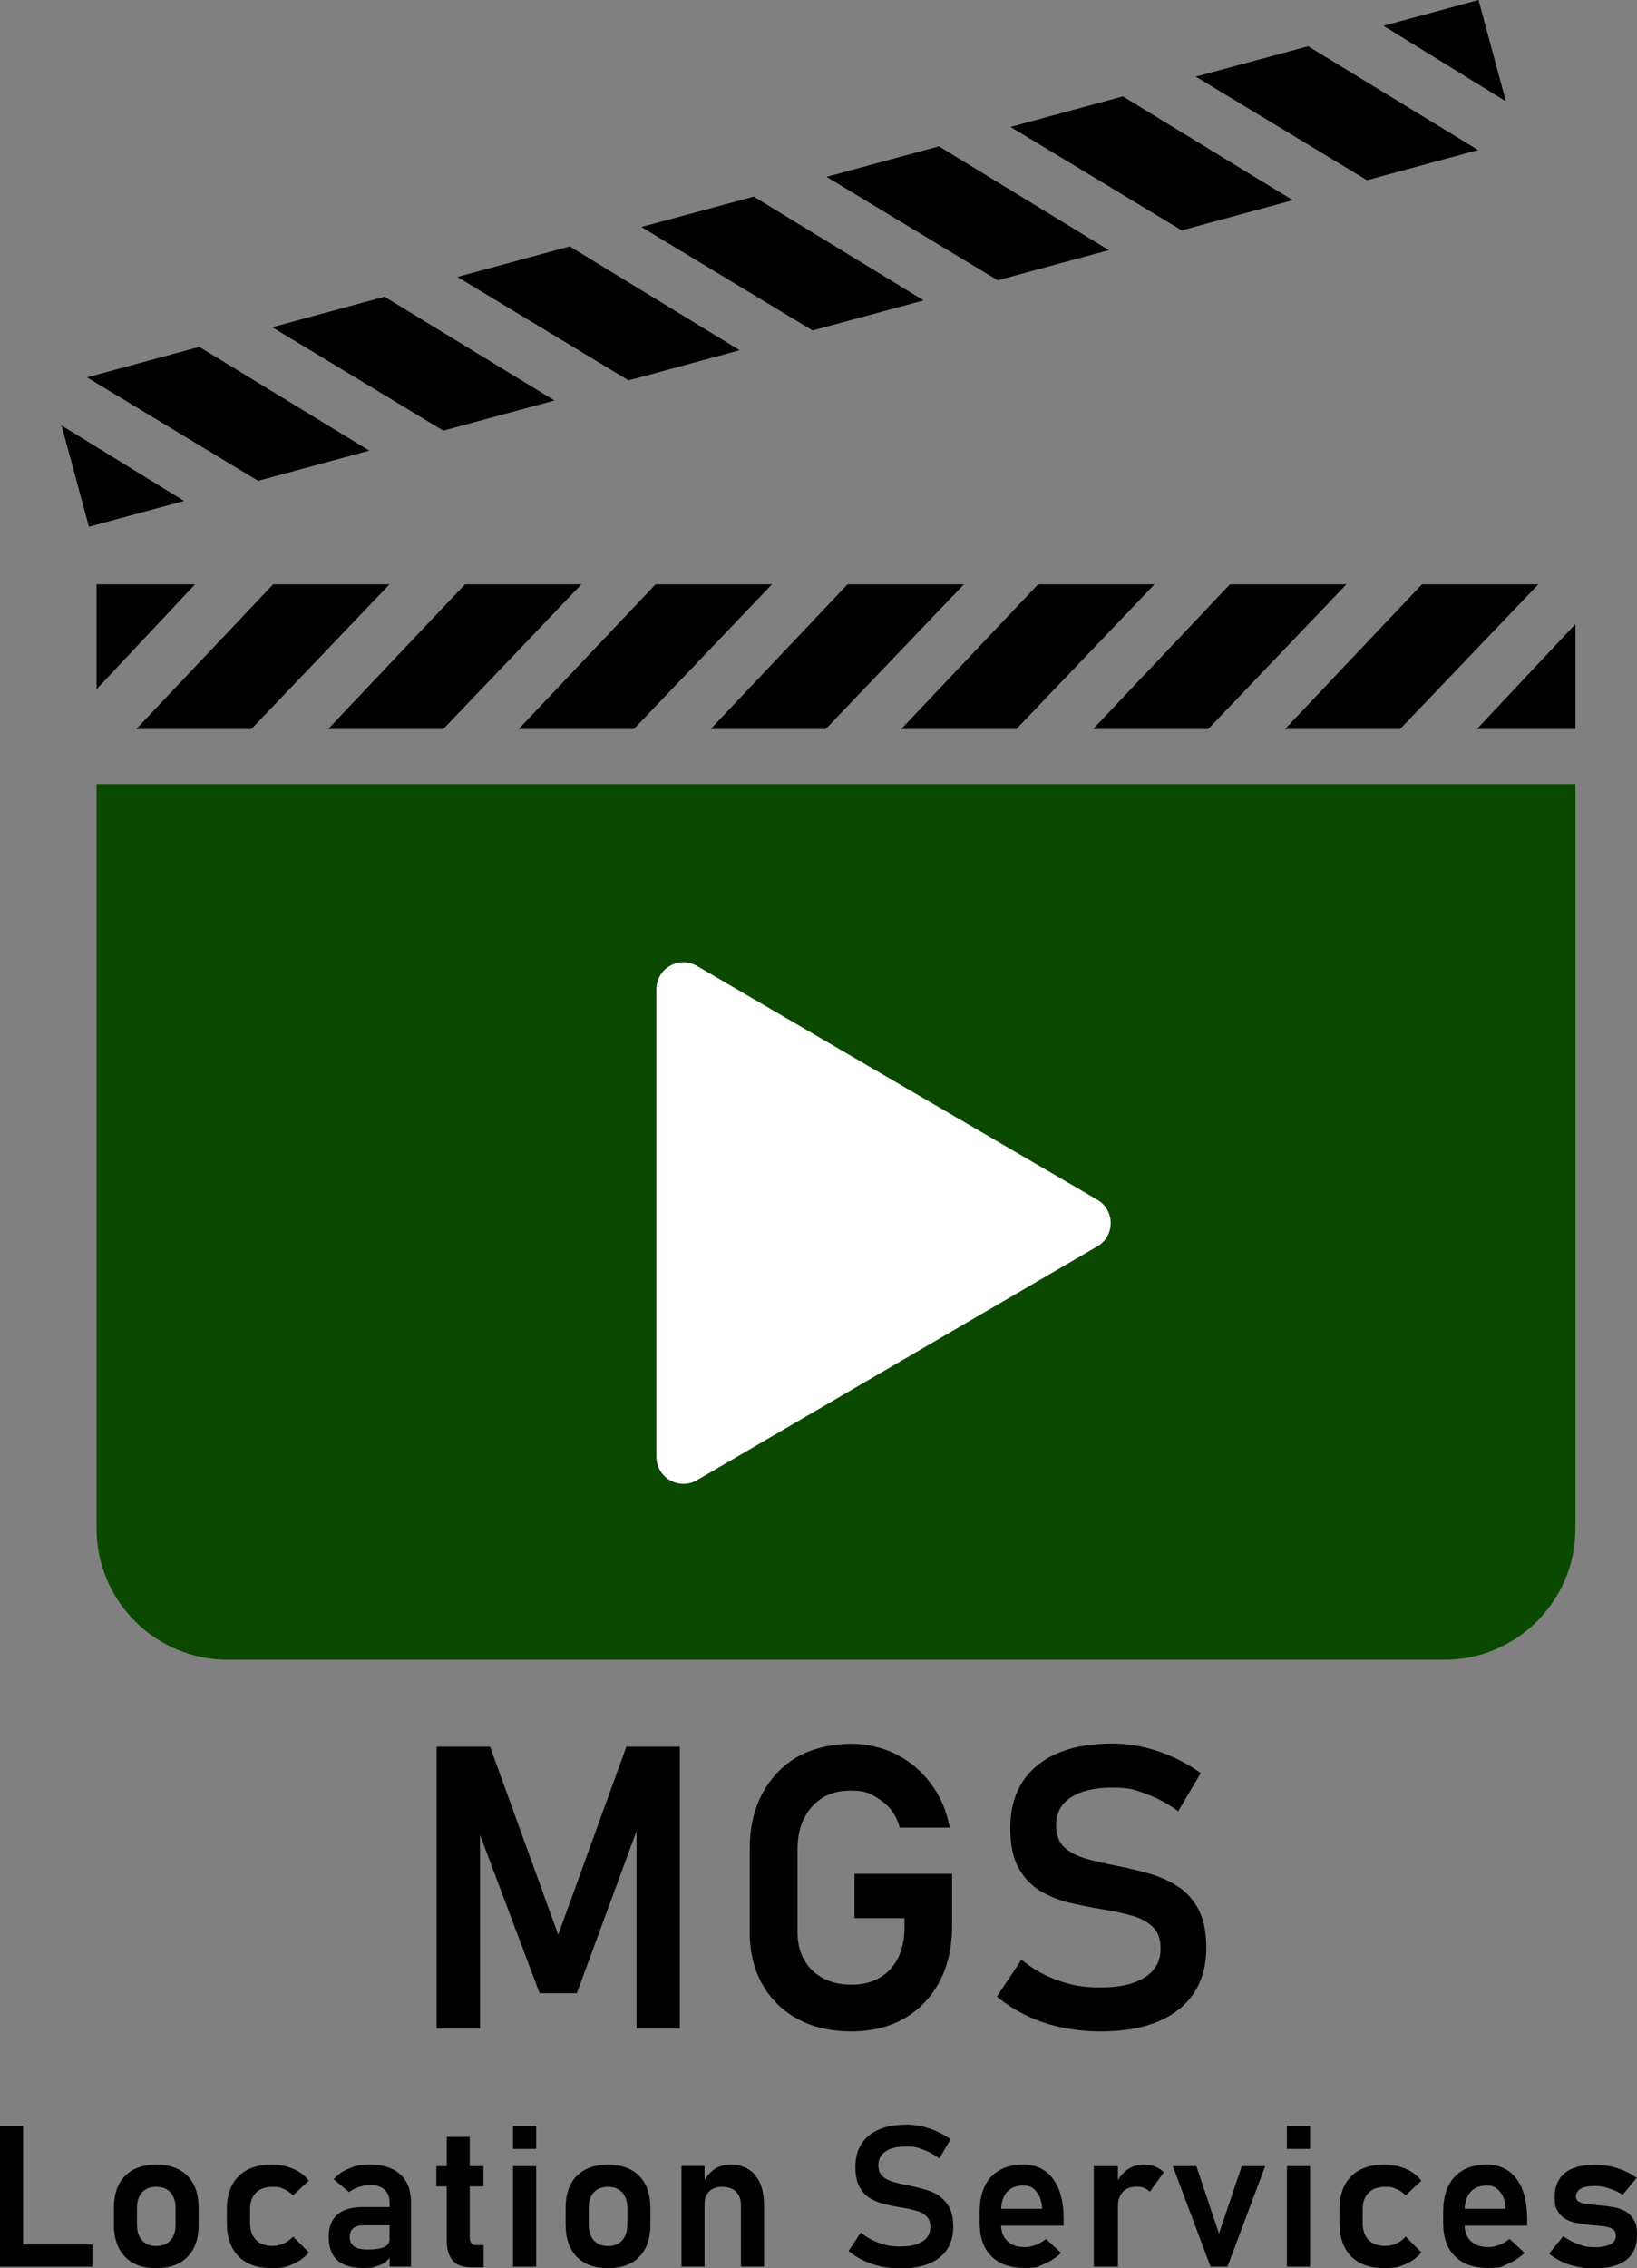 <?xml version="1.0" encoding="UTF-8"?>
<svg id="Layer_1" xmlns="http://www.w3.org/2000/svg" version="1.1" viewBox="0 0 1417.3 1962.3">
  <rect x="0" y="0" width="1417.3" height="1962.3" fill="#808080" stroke="none"/>
  <!-- Generator: Adobe Illustrator 29.5.1, SVG Export Plug-In . SVG Version: 2.1.0 Build 141)  -->
  <defs>
    <style>
      .st0 {
        fill: #0c4900;
      }

      .st1 {
        isolation: isolate;
      }

      .st2 {
        fill: #fff;
      }
    </style>
  </defs>
  <path class="st0" d="M83.6,678.3h1280.4v644.1c0,62.6-50.9,113.5-113.5,113.5H197.2c-62.7,0-113.6-50.9-113.6-113.6v-644h0Z"/>
  <path class="st2" d="M568.3,1260.3v-404.4c0-18.1,19.6-29.3,35.2-20.2l346.5,202.2c15.5,9,15.5,31.4,0,40.4l-346.5,202.2c-15.6,9.1-35.2-2.1-35.2-20.2Z"/>
  <polygon points="168.9 505.5 83.6 596.3 83.6 505.5 168.9 505.5"/>
  <polygon points="1278.7 630.7 1364 539.9 1364 630.7 1278.7 630.7"/>
  <polygon points="236.5 505.5 118 630.7 217.6 630.7 337.3 505.5 236.5 505.5"/>
  <polygon points="402.6 505.5 284.1 630.7 383.8 630.7 503.4 505.5 402.6 505.5"/>
  <polygon points="567.6 505.5 449.1 630.7 548.8 630.7 668.4 505.5 567.6 505.5"/>
  <polygon points="733.8 505.5 615.3 630.7 714.9 630.7 834.6 505.5 733.8 505.5"/>
  <polygon points="898.8 505.5 780.3 630.7 880 630.7 999.6 505.5 898.8 505.5"/>
  <polygon points="1064.9 505.5 946.4 630.7 1046.1 630.7 1165.7 505.5 1064.9 505.5"/>
  <polygon points="1231.1 505.5 1112.6 630.7 1212.2 630.7 1331.9 505.5 1231.1 505.5"/>
  <polygon points="1197.8 22.3 1303.8 87.7 1280.1 0 1197.8 22.3"/>
  <polygon points="159.4 433.4 53.3 368.1 77 455.7 159.4 433.4"/>
  <polygon points="1132.6 40 1279.7 129.8 1183.5 155.9 1035.3 66.3 1132.6 40"/>
  <polygon points="972.2 83.4 1119.3 173.2 1023.1 199.3 874.9 109.8 972.2 83.4"/>
  <polygon points="812.9 126.6 960 216.4 863.8 242.5 715.6 153 812.9 126.6"/>
  <polygon points="652.6 170.1 799.7 259.9 703.5 285.9 555.3 196.4 652.6 170.1"/>
  <polygon points="493.3 213.2 640.4 303 544.2 329.1 396 239.6 493.3 213.2"/>
  <polygon points="332.9 256.7 480.1 346.5 383.8 372.6 235.7 283.1 332.9 256.7"/>
  <polygon points="172.6 300.1 319.7 389.9 223.5 416 75.3 326.5 172.6 300.1"/>
  <g class="st1">
    <g>
      <rect x="444.2" y="1839.1" width="20" height="20"/>
      <path d="M406.8,1848.7h-20v25.3h-9v17.5h9v46.9c0,7.4,1.7,13.1,5,17.1,3.4,4,8.7,6,16.2,6h10.7v-19.2h-7c-1.6,0-2.9-.6-3.7-1.8s-1.3-2.8-1.3-4.9v-44.1h11.9v-17.5h-11.9v-25.3Z"/>
      <rect x="444.2" y="1874" width="20" height="87"/>
      <path d="M991.1,1710.7c-9,5.8-21.7,8.7-38,8.7s-25.5-2-37.1-6.1c-11.7-4.1-22.2-10.1-31.6-18l-21.3,32c7.9,6.6,16.6,12.1,26,16.6,9.4,4.5,19.5,7.9,30.3,10.1,10.8,2.3,22.1,3.4,33.8,3.4,29,0,51.4-6.3,67.3-18.9,15.9-12.6,23.9-30.4,23.9-53.4v-.3c0-13.5-2.3-24.5-6.8-33-4.5-8.4-10.5-15.1-18-19.9-7.5-4.8-15.8-8.5-24.9-11.1-9.1-2.6-18.3-4.8-27.4-6.5-9.3-1.9-17.9-3.9-25.9-6-8-2.1-14.5-5.4-19.5-9.8-5-4.4-7.5-10.9-7.5-19.4v-.2c0-10.3,4.2-18.3,12.7-23.9,8.4-5.6,20.4-8.5,35.8-8.5s18.8,1.7,28.5,5.1c9.7,3.4,19.3,8.5,28.7,15.3l19.5-33c-11.9-8.4-24.3-14.7-37.4-19-13.1-4.3-26.2-6.5-39.2-6.5-28.1,0-49.8,6.4-65.2,19.1-15.4,12.7-23.1,30.7-23.1,54v.2c0,14.4,2.4,26,7.3,34.6,4.9,8.7,11.3,15.3,19.3,20,8,4.6,16.8,8.1,26.3,10.2,9.6,2.2,19,4,28.3,5.5,8.7,1.5,16.8,3.2,24.2,5.3,7.4,2.1,13.3,5.3,17.9,9.6s6.8,10.6,6.8,18.8v.2c0,10.6-4.5,18.8-13.5,24.7Z"/>
      <polygon points="20 1839.1 0 1839.1 0 1961 9.4 1961 20 1961 80 1961 80 1941.8 20 1941.8 20 1839.1"/>
      <path d="M135.3,1872.7c-11.7,0-20.7,3.3-27.1,9.8-6.4,6.5-9.6,15.8-9.6,27.7v14.2c0,12,3.2,21.3,9.6,28,6.4,6.6,15.4,9.9,27.1,9.9s20.7-3.3,27.1-9.9c6.4-6.6,9.6-15.8,9.6-27.8v-14.4c0-11.9-3.2-21.1-9.6-27.7-6.4-6.5-15.4-9.8-27.1-9.8ZM152,1924.6c0,5.8-1.5,10.3-4.4,13.6-2.9,3.2-7,4.9-12.3,4.9s-9.3-1.6-12.3-4.9c-2.9-3.2-4.4-7.8-4.4-13.6v-14.4c0-5.8,1.5-10.3,4.4-13.5,2.9-3.2,7-4.8,12.3-4.8s9.4,1.6,12.3,4.8c2.9,3.2,4.4,7.7,4.4,13.5v14.4Z"/>
      <path d="M346.7,1881.2c-6.1-5.6-14.8-8.5-26-8.5s-12.9,1.1-18.4,3.3c-5.5,2.2-10,5.3-13.4,9.3l13.3,11.2c2.6-2,5.5-3.5,8.7-4.5,3.2-1,6.5-1.6,9.9-1.6,5.3,0,9.3,1.3,12.2,4,2.9,2.7,4.3,6.5,4.3,11.3v3.7h-22.6c-10.1,0-17.6,2.1-22.6,6.4-5,4.3-7.5,10.7-7.5,19.4s2.5,15.9,7.5,20.3c5,4.4,12.5,6.6,22.4,6.6s7.5-.4,10.8-1.3c3.4-.9,6.2-2.2,8.7-4.1,1.3-1,2.4-2.1,3.3-3.4v7.6h18.5v-55.9c0-10.3-3.1-18.3-9.2-23.9ZM332.6,1944c-3.1,1.4-7.9,2.1-14.2,2.1s-9.1-.9-11.7-2.6c-2.6-1.8-3.9-4.5-3.9-8.1s1-6,3-7.7c2-1.7,5-2.5,8.9-2.5h22.5v12.3c0,3-1.6,5.1-4.7,6.5Z"/>
      <path d="M221.6,1897c3.4-3.4,8.2-5.1,14.4-5.1s6.7.6,9.7,1.9c3.1,1.3,5.7,3.1,8,5.5l13.6-12.7c-3.4-4.5-7.8-7.9-13.5-10.3-5.6-2.4-11.9-3.6-18.9-3.6-12.2,0-21.7,3.4-28.4,10.1-6.7,6.7-10.1,16.3-10.1,28.6v11.8c0,12.4,3.4,22,10.1,28.8,6.7,6.8,16.2,10.2,28.4,10.2s13.2-1.2,18.9-3.6c5.6-2.4,10.1-5.7,13.5-10.1l-13.6-13.6c-2.2,2.6-4.9,4.6-8,6-3.1,1.4-6.3,2.1-9.7,2.1-6.2,0-11-1.7-14.4-5.2-3.4-3.5-5.1-8.4-5.1-14.7v-11.8c0-6.1,1.7-10.9,5.1-14.3Z"/>
      <path d="M526.4,1872.7c-11.7,0-20.7,3.3-27.1,9.8-6.4,6.5-9.6,15.8-9.6,27.7v14.2c0,12,3.2,21.3,9.6,28,6.4,6.6,15.4,9.9,27.1,9.9s20.7-3.3,27.1-9.9c6.4-6.6,9.6-15.8,9.6-27.8v-14.4c0-11.9-3.2-21.1-9.6-27.7-6.4-6.5-15.4-9.8-27.1-9.8ZM543.1,1924.6c0,5.8-1.5,10.3-4.4,13.6-2.9,3.2-7,4.9-12.3,4.9s-9.3-1.6-12.3-4.9c-2.9-3.2-4.4-7.8-4.4-13.6v-14.4c0-5.8,1.5-10.3,4.4-13.5,2.9-3.2,7-4.8,12.3-4.8s9.4,1.6,12.3,4.8c2.9,3.2,4.4,7.7,4.4,13.5v14.4Z"/>
      <polygon points="1055.4 1932.3 1035.8 1874 1015.4 1874 1048.1 1961 1062.7 1961 1095.4 1874 1075.1 1874 1055.4 1932.3"/>
      <polygon points="483.3 1673.8 424.3 1511.1 378 1511.1 378 1754.9 415.6 1754.9 415.6 1587.5 467.2 1724.4 499.4 1724.4 551.1 1584.2 551.1 1754.9 588.6 1754.9 588.6 1511.1 542.3 1511.1 483.3 1673.8"/>
      <path d="M1184.9,1897c3.4-3.4,8.2-5.1,14.4-5.1s6.7.6,9.7,1.9c3.1,1.3,5.7,3.1,8,5.5l13.6-12.7c-3.4-4.5-7.8-7.9-13.5-10.3-5.6-2.4-11.9-3.6-18.9-3.6-12.2,0-21.7,3.4-28.4,10.1-6.7,6.7-10.1,16.3-10.1,28.6v11.8c0,12.4,3.4,22,10.1,28.8,6.7,6.8,16.2,10.2,28.4,10.2s13.2-1.2,18.9-3.6c5.6-2.4,10.1-5.7,13.5-10.1l-13.6-13.6c-2.2,2.6-4.9,4.6-8,6-3.1,1.4-6.3,2.1-9.7,2.1-6.2,0-11-1.7-14.4-5.2-3.4-3.5-5.1-8.4-5.1-14.7v-11.8c0-6.1,1.7-10.9,5.1-14.3Z"/>
      <rect x="1114.2" y="1839.1" width="20" height="20"/>
      <path d="M1414.4,1920.2c-2-3.4-4.5-5.9-7.8-7.5-3.2-1.7-6.7-2.8-10.5-3.4-3.8-.6-7.6-1.1-11.3-1.4-3.6-.3-6.9-.7-10-1-3.1-.4-5.6-1-7.5-2-1.9-1-2.9-2.6-2.9-4.7s1.4-5.2,4.1-6.7c2.7-1.5,6.7-2.3,12-2.3s8,.6,12.1,1.9c4.2,1.3,8.3,3.2,12.4,5.6l12-14.6c-5.1-3.7-10.8-6.5-16.9-8.4-6.2-1.9-12.6-2.9-19.4-2.9-11.2,0-19.8,2.3-25.7,7-5.9,4.7-8.9,11.5-8.9,20.5s.9,9.5,2.6,12.6c1.8,3.1,4.1,5.4,7,7,2.9,1.6,6.2,2.7,9.7,3.3,3.5.6,7.1,1.2,10.8,1.6,4,.4,7.7.8,11.2,1.1,3.5.4,6.3,1.1,8.4,2.3,2.2,1.1,3.2,3.2,3.2,6.2s-1.6,5.5-4.7,7.2c-3.2,1.6-7.8,2.5-13.9,2.5s-8.8-.8-13.4-2.4c-4.6-1.6-9.1-4-13.6-7.1l-12.2,15.1c5,4.1,10.8,7.3,17.5,9.5,6.7,2.2,13.9,3.3,21.7,3.3,12,0,21.2-2.4,27.5-7.3,6.3-4.8,9.4-11.9,9.4-21.1s-1-10.4-2.9-13.8Z"/>
      <path d="M1287,1872.7c-11.9,0-21.1,3.6-27.7,10.6-6.5,7.1-9.8,17.1-9.8,30.1v9.8c0,12.5,3.4,22.1,10.2,28.8,6.8,6.8,16.4,10.1,28.8,10.1s11.1-1.1,16.6-3.4c5.5-2.3,10.5-5.5,14.9-9.6l-13.1-12.2c-2.6,2.2-5.5,4-8.7,5.2-3.2,1.3-6.5,1.9-9.8,1.9-6.5,0-11.5-1.8-15.1-5.3-3.2-3.2-5-7.6-5.3-13.2h54.2v-5.7c0-15-3.1-26.6-9.2-34.8-6.2-8.2-14.8-12.4-26.1-12.4ZM1268.1,1911c.2-6.2,1.9-11,4.9-14.5,3.3-3.8,8-5.7,14-5.7s8.6,1.7,11.5,5.1c2.9,3.4,4.6,8.1,5.1,14.1v.9c0,0-35.5,0-35.5,0Z"/>
      <rect x="1114.2" y="1874" width="20" height="87"/>
      <path d="M783.1,1746.1c13-7.5,23.1-18.2,30.4-31.9,7.2-13.7,10.8-29.7,10.8-48v-45.1h-84.5v38.4h43.3v7.4c0,15.8-4.2,28.1-12.5,36.9-8.3,8.8-19.4,13.2-33.3,13.2s-25.4-4.1-34-12.4c-8.6-8.3-12.8-19.3-12.8-33v-71.9c0-15.2,4.2-27.4,12.5-36.7,8.3-9.3,19.4-13.9,33.3-13.9s18,2.8,26.2,8.3c8.2,5.5,13.7,13.4,16.5,23.7h43.3c-2.8-14.5-8.2-27.2-16.4-38.1-8.1-10.8-18.1-19.3-30-25.3-11.9-6-25.1-9.1-39.7-9.1s-32.8,3.8-45.8,11.3c-13,7.5-23.1,18.1-30.4,31.8-7.3,13.6-10.9,29.6-10.9,48v71.9c0,17.2,3.7,32.3,11,45.2,7.3,12.9,17.6,22.9,30.8,30,13.2,7.1,28.6,10.6,46.3,10.6s32.8-3.8,45.9-11.3Z"/>
      <path d="M632.4,1872.7c-5.5,0-10.3,1.4-14.3,4.3-3.1,2.2-5.8,5.2-8.1,8.9v-12h-20v87h20v-53.8c0-4.8,1.3-8.6,4-11.2,2.7-2.7,6.5-4,11.4-4s9.1,1.4,11.9,4.2c2.8,2.8,4.2,6.9,4.2,12.1v52.7h20v-52.8c0-11.3-2.5-20-7.6-26.2-5.1-6.2-12.3-9.3-21.6-9.3Z"/>
      <path d="M885.7,1872.7c-11.9,0-21.1,3.6-27.7,10.6-6.5,7.1-9.8,17.1-9.8,30.1v9.8c0,12.5,3.4,22.1,10.2,28.8,6.8,6.8,16.4,10.1,28.8,10.1s11.1-1.1,16.6-3.4c5.5-2.3,10.5-5.5,14.9-9.6l-13.1-12.2c-2.6,2.2-5.5,4-8.7,5.2-3.2,1.3-6.5,1.9-9.8,1.9-6.5,0-11.5-1.8-15.1-5.3-3.2-3.2-5-7.6-5.3-13.2h54.2v-5.7c0-15-3.1-26.6-9.2-34.8-6.2-8.2-14.8-12.4-26.1-12.4ZM866.8,1911c.2-6.2,1.9-11,4.9-14.5,3.3-3.8,8-5.7,14-5.7s8.6,1.7,11.5,5.1c2.9,3.4,4.6,8.1,5.1,14.1v.9c0,0-35.5,0-35.5,0Z"/>
      <path d="M813.1,1899.6c-3.7-2.4-7.9-4.2-12.5-5.5-4.6-1.3-9.1-2.4-13.7-3.3-4.6-.9-9-2-13-3-4-1.1-7.2-2.7-9.7-4.9-2.5-2.2-3.7-5.4-3.7-9.7h0c0-5.2,2.1-9.2,6.3-12,4.2-2.8,10.2-4.2,17.9-4.2s9.4.9,14.3,2.6c4.9,1.7,9.6,4.3,14.3,7.7l9.7-16.5c-5.9-4.2-12.2-7.4-18.7-9.5-6.5-2.2-13.1-3.2-19.6-3.2-14,0-24.9,3.2-32.6,9.6-7.7,6.4-11.5,15.4-11.5,27h0c0,7.3,1.2,13.1,3.6,17.4,2.4,4.3,5.6,7.7,9.6,10,4,2.3,8.4,4,13.2,5.1,4.8,1.1,9.5,2,14.1,2.7,4.4.7,8.4,1.6,12.1,2.6,3.7,1,6.7,2.6,8.9,4.8,2.3,2.2,3.4,5.3,3.4,9.4h0c0,5.4-2.3,9.5-6.8,12.4-4.5,2.9-10.8,4.4-19,4.4s-12.7-1-18.6-3.1c-5.8-2-11.1-5-15.8-9l-10.6,16c4,3.3,8.3,6.1,13,8.3,4.7,2.2,9.7,3.9,15.1,5.1,5.4,1.1,11,1.7,16.9,1.7,14.5,0,25.7-3.1,33.7-9.4,8-6.3,11.9-15.2,11.9-26.7v-.2c0-6.8-1.1-12.3-3.4-16.5-2.3-4.2-5.3-7.5-9-9.9Z"/>
      <path d="M989.4,1872.7c-4.9,0-9.3,1.5-13.4,4.4-3.2,2.3-5.9,5.2-8.1,8.9v-12h-20.9v87h20.9v-52.2c0-5.3,1.4-9.5,4.2-12.5,2.8-3,6.7-4.5,11.7-4.5s4.8.4,6.8,1.1c2,.8,3.6,1.9,4.9,3.3l12.2-16.9c-2.3-2.2-5-3.9-8.1-5.1-3.1-1.1-6.5-1.7-10.3-1.7Z"/>
    </g>
  </g>
</svg>
